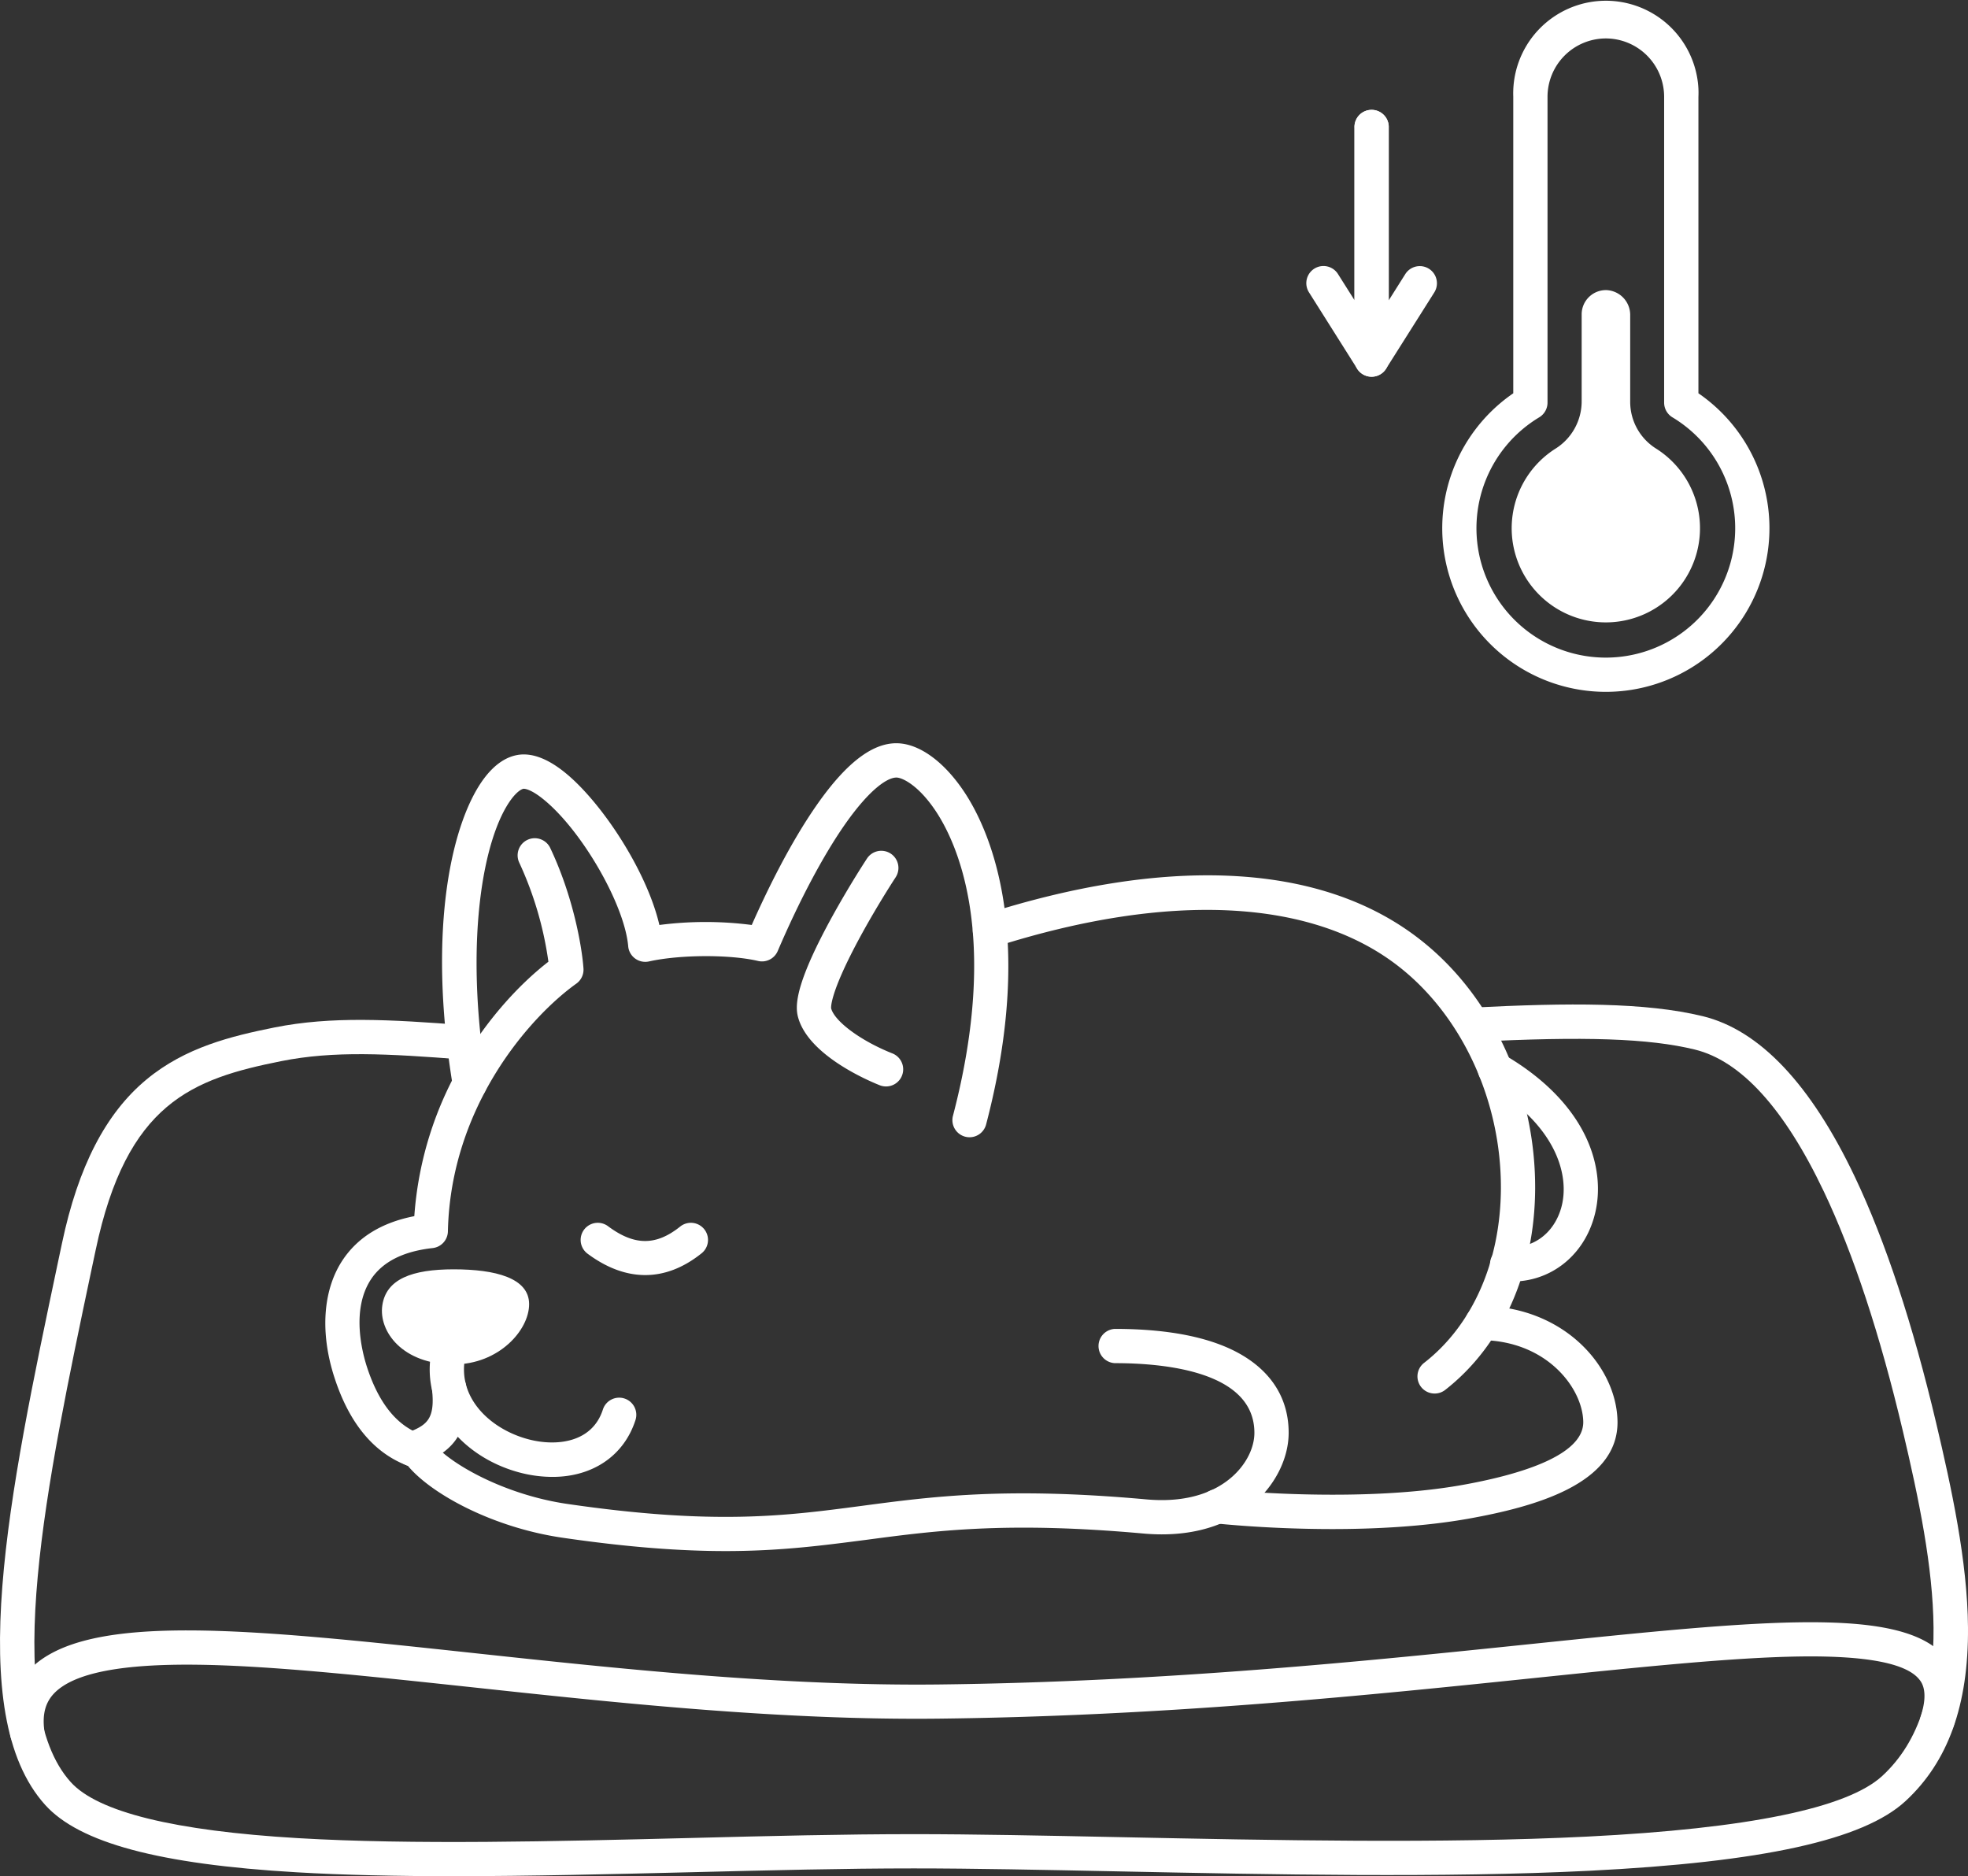 <?xml version="1.0" encoding="UTF-8"?> <svg xmlns="http://www.w3.org/2000/svg" viewBox="0 0 976.93 931.3"><rect x="0" y="0" width="976.93" height="931.3" fill="#333333" stroke="none"/> <defs> <style>.cls-1{fill:#fff;}</style> </defs> <title>Ресурс 1</title> <g id="Слой_2" data-name="Слой 2"> <g id="Слой_1-2" data-name="Слой 1"> <path class="cls-1" d="M360.17,769.92c-21.68,0-47.43-1.75-80.85-6.61-34.47-5-65.15-21.61-76.87-35.73-16.92-6.31-29.21-21.19-36.58-44.27-7-21.88-5.54-42.8,3.94-57.4,7.54-11.61,19.59-19.07,35.86-22.23a175.23,175.23,0,0,1,24.81-78.3c11.25-18.76,26.28-36,41.75-48A173.88,173.88,0,0,0,257.67,428,8.51,8.51,0,0,1,273,420.63c11.46,24,15.86,49.09,16.64,60.09a8.51,8.51,0,0,1-3.54,7.53c-23,16.44-62.4,60.84-63.76,123a8.51,8.51,0,0,1-7.57,8.27c-14.67,1.61-25,6.89-30.72,15.68-9.5,14.63-4.56,34.91-2,43,6,18.67,15.41,30.15,28.09,34.12a8.54,8.54,0,0,1,4.46,3.28c6.65,9.63,34.38,26.18,67.14,30.94,73,10.62,108.29,5.93,145.63,1,35.33-4.7,71.86-9.56,141.58-3.28,22.89,2.07,36.1-5.18,43.14-11.62,6.64-6.06,10.6-14.07,10.6-21.41,0-30.1-43.4-34.59-69.28-34.59a8.51,8.51,0,0,1,0-17c27.88,0,49.44,4.56,64.09,13.56s22.2,22.07,22.2,38c0,12-6,24.73-16.13,34-9.57,8.75-27.08,18.63-56.15,16-67.83-6.1-103.41-1.38-137.81,3.2C408.18,767.16,387.39,769.92,360.17,769.92Z"></path> <path class="cls-1" d="M481.29,564.51a8.51,8.51,0,0,1-8.51-8.51,8.3,8.3,0,0,1,.28-2.15c23.52-89.92,1.75-135.88-8.7-151.47-8.05-12-15.61-15.95-18.8-16.38-4.38-.57-13.6,5.26-26.28,23.45C408.6,424.78,396.8,447,386.05,472.11A8.5,8.5,0,0,1,376.3,477c-14-3.28-38.81-3.17-54.15.24A8.51,8.51,0,0,1,312,470.76a9,9,0,0,1-.15-1c-1.78-20.71-23-57.55-42.09-73-6.82-5.53-9.79-5.24-9.91-5.22-.88.11-3.13,1.31-6,5.13C240,415.25,230.16,467,241.59,536.56a8.5,8.5,0,1,1-16.78,2.75c-13.15-80,.1-132.35,15.45-152.87,5.28-7.05,11.17-11,17.5-11.82,6.77-.83,14.41,2.15,22.72,8.88,18.25,14.78,40.62,48.85,46.84,75.64a178.59,178.59,0,0,1,45.85,0c7.91-17.85,19.24-40.86,32.19-59.44,15.56-22.32,29.46-32.33,42.5-30.57,10.29,1.38,21.46,10,30.66,23.76,11.73,17.5,36.3,68.64,11,165.24A8.5,8.5,0,0,1,481.29,564.51Z"></path> <path class="cls-1" d="M439.82,539.29a8.38,8.38,0,0,1-3.13-.6c-5.88-2.34-35.46-14.94-40.54-33.81-1.39-5.15-1.33-14.31,11.51-39.62,7.17-14.14,16.43-29.46,22.7-39.08a8.5,8.5,0,0,1,14.25,9.28h0c-5.86,9-14.56,23.37-21.37,36.69-11.46,22.41-10.68,28.17-10.65,28.4,1.76,6.52,14.83,16.16,30.37,22.33a8.5,8.5,0,0,1-3.14,16.41Z"></path> <path class="cls-1" d="M712.06,691.72a8.5,8.5,0,0,1-5.18-15.18c24.1-18.69,38-50.25,38.18-86.59.19-43.09-19-85.17-50.23-109.81C651.7,446,580.36,442.46,494,470a8.5,8.5,0,1,1-5.17-16.2c44.33-14.15,85-20.58,120.83-19.1,38.66,1.6,70.88,12.38,95.77,32.06,18,14.18,32.65,33.45,42.53,55.73A165.69,165.69,0,0,1,762.06,590c-.19,41.6-16.5,78-44.75,100A8.43,8.43,0,0,1,712.06,691.72Z"></path> <path class="cls-1" d="M750.64,636.12c-.94,0-1.89,0-2.84-.09a8.52,8.52,0,1,1,1.11-17c12.05.77,22.22-6.67,25.94-19,4.83-16-2-41.8-37-61.93a8.5,8.5,0,1,1,8.47-14.74c18.82,10.82,32.78,24.61,40.35,39.88,6.82,13.75,8.39,28.57,4.42,41.71C785.41,623.91,769.35,636.12,750.64,636.12Z"></path> <path class="cls-1" d="M320.29,632.92c-9.48,0-19.11-3.54-28.63-10.62a8.5,8.5,0,1,1,10.16-13.64c13.09,9.74,23.81,9.8,35.83.18a8.5,8.5,0,1,1,10.62,13.28h0C339.27,629.32,329.88,632.92,320.29,632.92Z"></path> <path class="cls-1" d="M262.66,647.36c0,13-15.14,29.9-37.45,29.9-25.41,0-37.3-16.38-35.43-29.27,1.9-13.1,14.75-17.92,35.43-17.92S262.66,634.33,262.66,647.36Z"></path> <path class="cls-1" d="M274.31,733.1a63.69,63.69,0,0,1-15.73-2c-13.42-3.42-25.39-10.7-33.68-20.52-9.63-11.39-13.44-25.48-10.75-39.69A8.51,8.51,0,0,1,230.88,674h0C227,694.33,244,709.79,262.79,714.56c13.52,3.43,31.18,1.6,36.48-14.88a8.5,8.5,0,0,1,16.19,5.2C309.69,722.78,294,733.1,274.31,733.1Z"></path> <path class="cls-1" d="M204.73,727.85a8.51,8.51,0,0,1-3.09-16.43c9.81-3.83,14.46-6.34,12.83-21.57A8.51,8.51,0,0,1,231.39,688c2.83,26.6-10.68,34.2-23.57,39.23A8.43,8.43,0,0,1,204.73,727.85Z"></path> <path class="cls-1" d="M661.44,759c-31.55,0-56.51-2.65-58.22-2.84a8.5,8.5,0,1,1,1.84-16.91c.68.07,68.35,7.25,120.88-2.15,27.57-4.93,60.37-14.39,60-31.45-.36-16.65-18.06-40-50.35-40.44a8.5,8.5,0,1,1,.25-17c40.69.59,66.51,30.09,67.1,57.07.69,31.54-41.91,42.82-74,48.57C706.88,757.77,682.65,759,661.44,759Z"></path> <path class="cls-1" d="M224.88,931.3c-27.44,0-53.75-.52-77.84-1.94-68.07-4-107.67-14.63-124.62-33.44C-18.46,850.54,4.49,741.7,28.79,626.47l2-9.42c8-37.93,21.71-64.51,42-81.27C92,519.88,114.7,514.34,136.3,510c28.18-5.62,57-4,94.71-1.09l-1.31,17c-37.46-2.89-64-4.4-90.07.81-44.25,8.84-76.77,20.74-92.16,93.86l-2,9.41C23.12,736,0,845.62,35.1,884.58c13.38,14.85,51.39,24.22,113,27.85,57,3.34,127,1.6,194.82-.09,39.15-1,76.13-1.9,110.63-1.9,29.82,0,65,.72,102.19,1.48,75.31,1.55,160.67,3.3,232.23-.27,79.78-4,129-14.1,146.36-30.07,38.42-35.39,26.14-104,10.28-171.17-11.35-48-24.53-88-39.21-118.9-19.6-41.24-41.2-65-64.19-70.56-22.62-5.5-54.41-6.6-109.73-3.78l-.86-17c48.23-2.45,86.17-2.67,114.61,4.24,28.21,6.85,53.63,33.7,75.54,79.78,15.18,31.95,28.77,73.09,40.39,122.3,7.5,31.76,15.52,68.4,15.77,101.35.29,38.5-9.88,66.71-31.08,86.24-20.92,19.26-70.81,30.24-157,34.54-72.16,3.6-157.84,1.85-233.43.3-37.12-.76-72.19-1.48-101.84-1.48-34.29,0-71.16.92-110.21,1.89C303.62,930.29,263.16,931.3,224.88,931.3Z"></path> <path class="cls-1" d="M13.48,868.53a8.49,8.49,0,0,1-8.42-7.44c-1.68-13.24,1.62-24.18,9.81-32.53,28.15-28.68,108.77-20,220.36-8C306.86,828.28,388,837,465.94,836.14,578.77,834.85,679.57,824.4,760.57,816c114.87-11.9,184.21-19.08,205.34,6.92,7,8.62,8.29,20.08,3.82,34a8.5,8.5,0,1,1-16.2-5.17c3.93-12.3.35-16.71-.83-18.16-6.47-8-26.23-11.77-58.74-11.35-33.37.45-78.91,5.17-131.64,10.63C681,841.31,579.75,851.79,466.13,853.1c-78.91.9-160.62-7.91-232.72-15.68C182.65,832,134.71,826.79,98,826.34c-38-.47-61.21,4.14-70.94,14-4.48,4.57-6.1,10.44-5.08,18.48a8.51,8.51,0,0,1-7.36,9.51A7,7,0,0,1,13.48,868.53Z"></path> <path class="cls-1" d="M809.24,199.29V156.44A12.33,12.33,0,0,0,797.42,144a12.05,12.05,0,0,0-12.27,11.83v43.47a27.73,27.73,0,0,1-13,23.41,46.74,46.74,0,1,0,49.78-.14A27.4,27.4,0,0,1,809.24,199.29Z"></path> <path class="cls-1" d="M797.2,343.42a81.23,81.23,0,0,1-46-148.2V48A46,46,0,0,1,843.11,44c.06,1.35.06,2.71,0,4.06V195.22a81.23,81.23,0,0,1-46,148.2Zm0-324.34a29,29,0,0,0-29,29V199.86a8.51,8.51,0,0,1-4.12,7.29,64.22,64.22,0,1,0,66.13,0,8.5,8.5,0,0,1-4.12-7.29V48A29,29,0,0,0,797.2,19.08Z"></path> <path class="cls-1" d="M680.88,187a7.83,7.83,0,0,1-2.36-.33,8.5,8.5,0,0,1-6.14-8.17v-115a8.51,8.51,0,1,1,17-.82c0,.27,0,.55,0,.82v85.58l8.2-13A8.5,8.5,0,1,1,712,145.14h0L688.08,183A8.46,8.46,0,0,1,680.88,187Z"></path> <path class="cls-1" d="M680.88,187a8.51,8.51,0,0,1-7.19-4l-23.9-37.88A8.5,8.5,0,0,1,664.17,136l8.21,13V63.49a8.51,8.51,0,1,1,17-.82c0,.27,0,.55,0,.82v115a8.52,8.52,0,0,1-6.15,8.17A8.17,8.17,0,0,1,680.88,187Z"></path> </g> </g> </svg> 